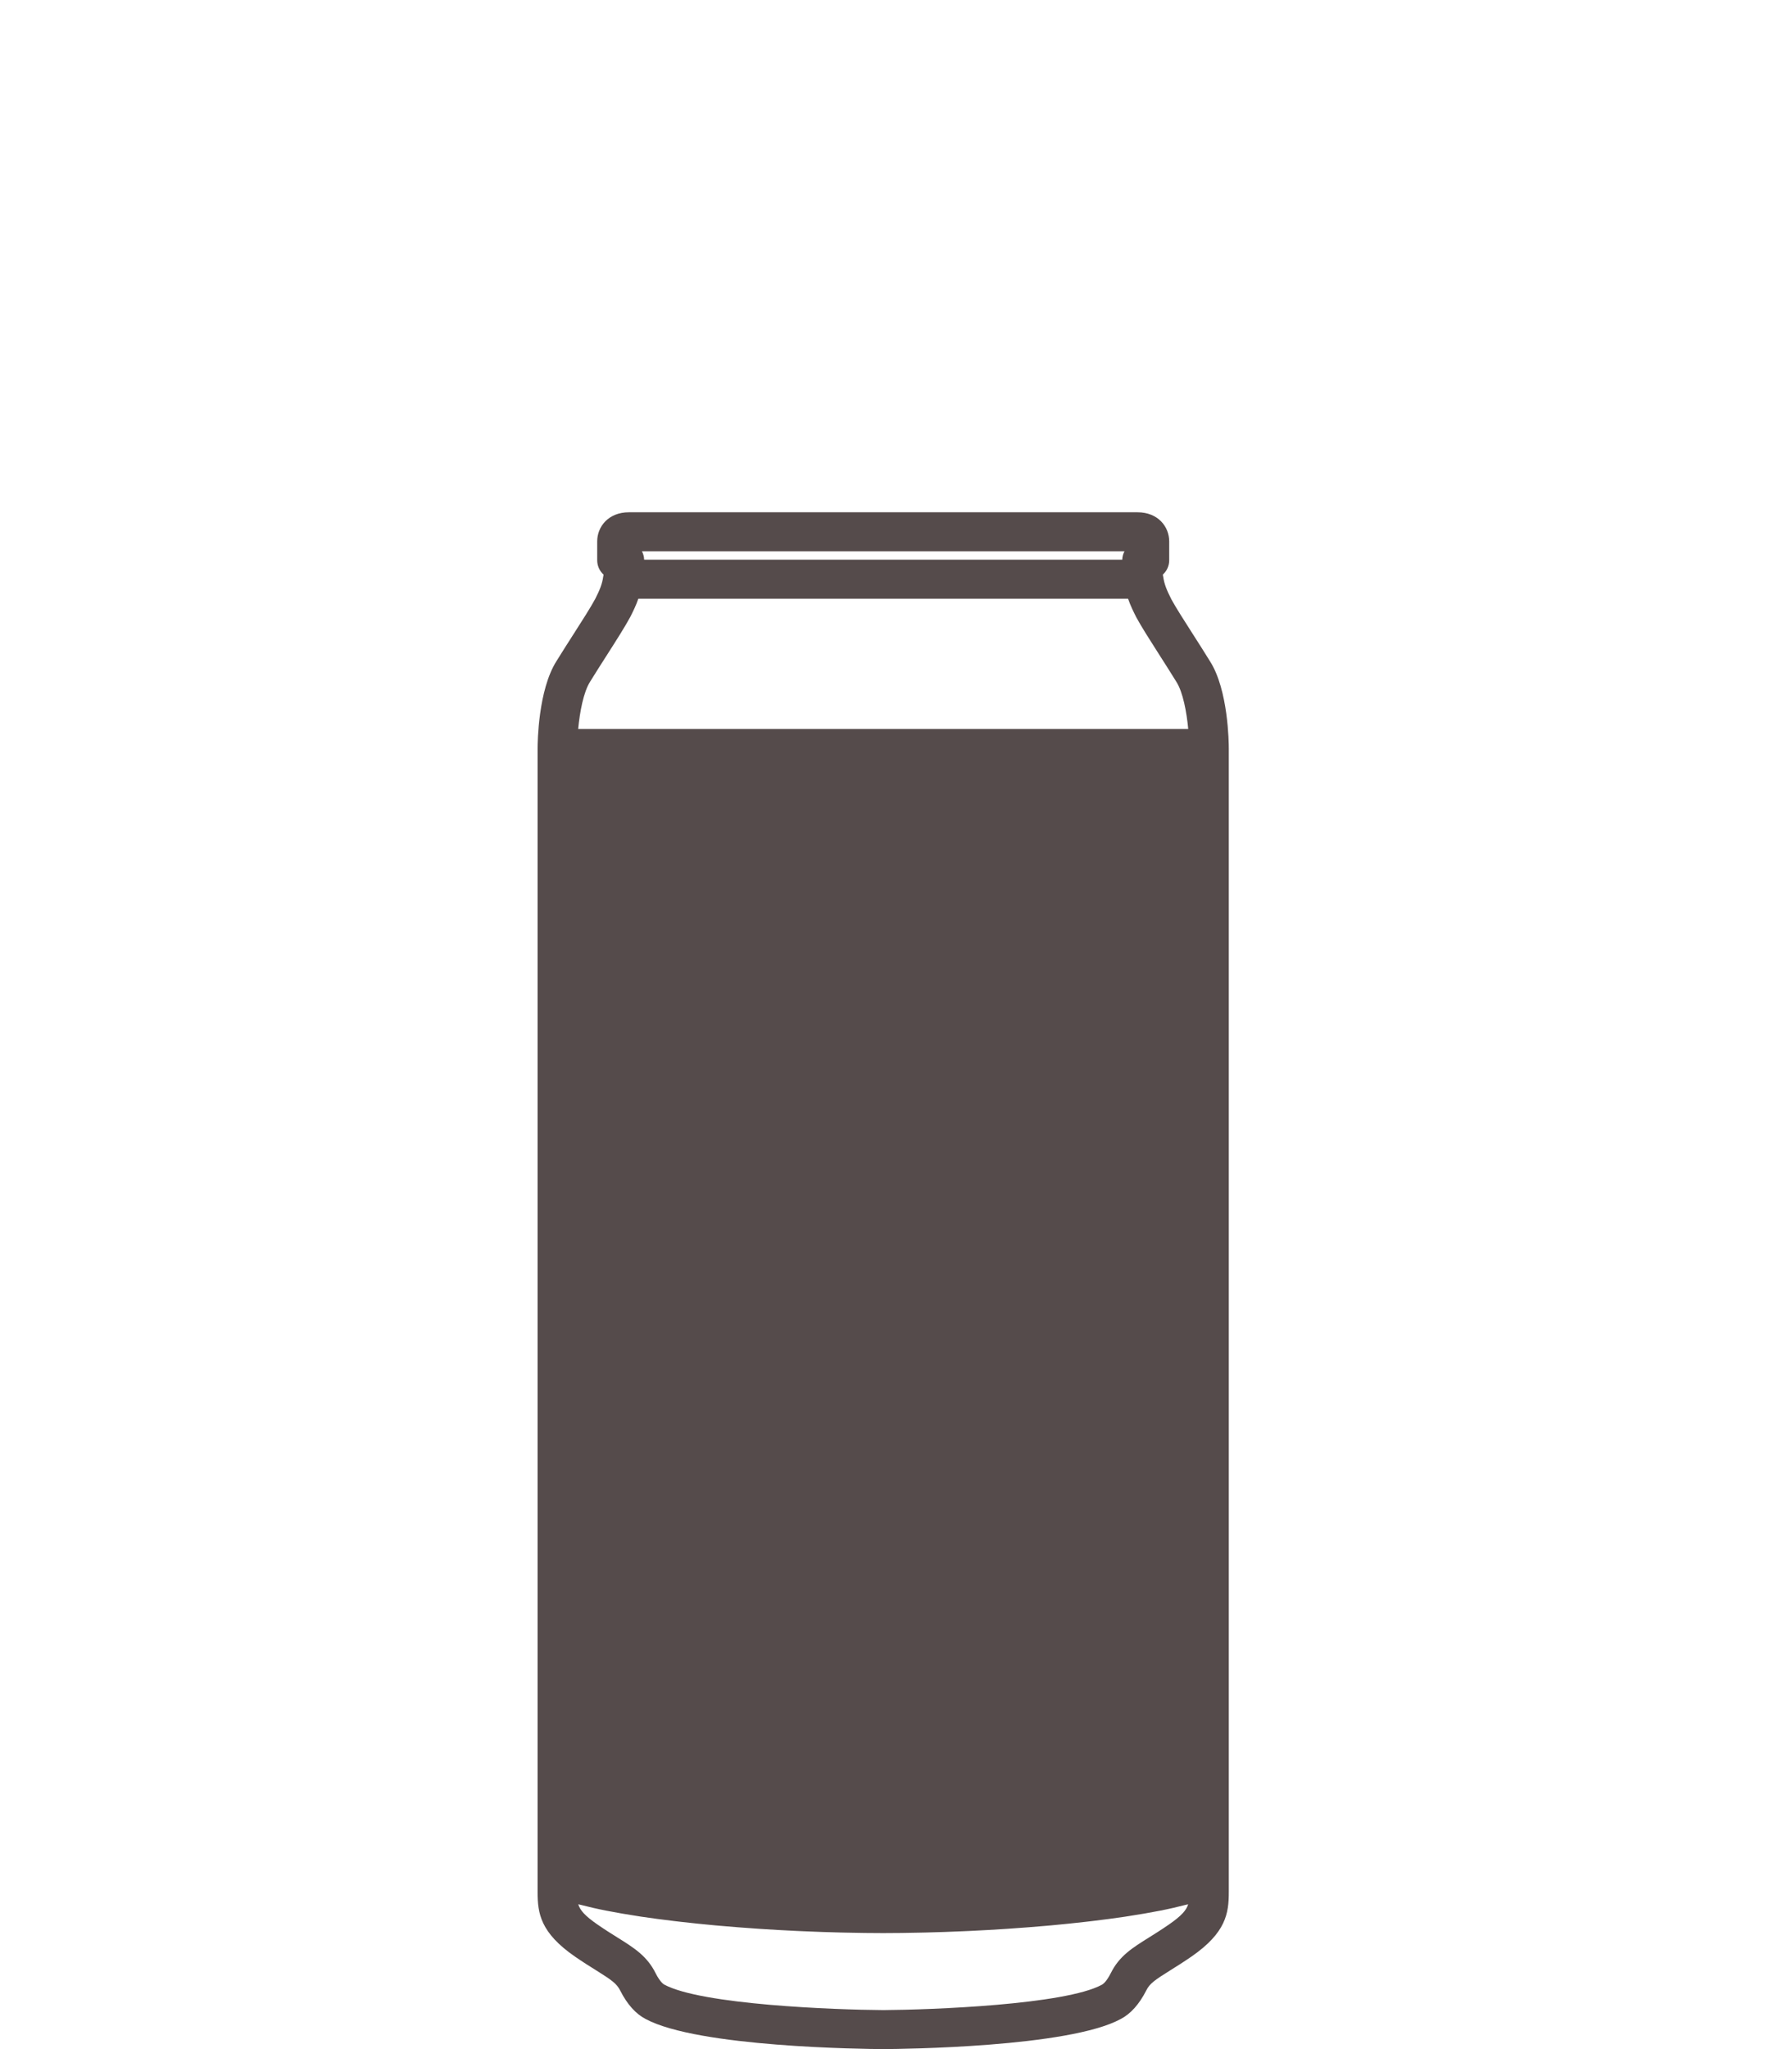 <svg width="70" height="80" viewBox="0 0 70 80" fill="none" xmlns="http://www.w3.org/2000/svg">
<g clip-path="url(#clip0_3985_1056)">
<path d="M47.268 25.821C47.04 25.451 46.805 25.083 46.583 24.737C46.242 24.204 45.936 23.727 45.76 23.404C45.574 23.037 45.478 22.809 45.435 22.5C45.434 22.494 45.429 22.489 45.428 22.483C45.427 22.476 45.43 22.468 45.429 22.461C45.427 22.452 45.425 22.443 45.424 22.433C45.577 22.294 45.672 22.095 45.672 21.874V21.136C45.672 20.572 45.246 20 44.43 20H24.57C23.754 20 23.328 20.572 23.328 21.136V21.874C23.328 22.095 23.423 22.294 23.576 22.433C23.575 22.443 23.573 22.452 23.571 22.461C23.57 22.467 23.573 22.473 23.572 22.479C23.571 22.486 23.566 22.492 23.565 22.5C23.523 22.807 23.426 23.036 23.249 23.386C23.064 23.727 22.758 24.204 22.417 24.737C22.195 25.083 21.96 25.451 21.737 25.812C21.021 26.94 21 28.991 21 29.221V73.872C21 74.698 21.11 75.456 22.458 76.387C22.779 76.608 23.057 76.782 23.3 76.933C23.882 77.298 24.09 77.438 24.229 77.718C24.5 78.253 24.837 78.627 25.217 78.823C27.258 79.928 33.761 79.996 34.505 80C35.239 79.996 41.742 79.928 43.769 78.83C44.163 78.627 44.5 78.253 44.776 77.71C44.91 77.438 45.118 77.298 45.7 76.933C45.943 76.782 46.221 76.608 46.542 76.387C47.89 75.456 48 74.698 48 73.872V29.221C48 28.991 47.979 26.939 47.268 25.821ZM43.925 21.523C43.872 21.622 43.842 21.733 43.838 21.851L34.203 21.852L25.162 21.852C25.159 21.733 25.128 21.622 25.075 21.523H43.925ZM45.656 75.14C45.358 75.345 45.099 75.507 44.873 75.648C44.228 76.051 43.719 76.369 43.389 77.037C43.209 77.393 43.069 77.473 43.039 77.489C41.599 78.268 36.384 78.466 34.505 78.477C32.616 78.466 27.401 78.268 25.947 77.481C25.931 77.473 25.791 77.393 25.614 77.045C25.281 76.369 24.772 76.051 24.127 75.648C23.901 75.507 23.642 75.345 23.344 75.14C22.847 74.796 22.659 74.579 22.588 74.346C22.62 74.355 22.663 74.362 22.696 74.371C22.999 74.449 23.323 74.525 23.68 74.595C23.703 74.6 23.728 74.604 23.751 74.608C24.108 74.678 24.492 74.743 24.893 74.805C24.947 74.813 24.997 74.822 25.051 74.83C25.459 74.891 25.887 74.947 26.329 75C26.408 75.009 26.487 75.019 26.567 75.028C27.015 75.079 27.473 75.127 27.943 75.17C28 75.175 28.058 75.18 28.116 75.185C28.581 75.226 29.052 75.263 29.528 75.295C29.57 75.298 29.612 75.302 29.655 75.304C30.142 75.337 30.632 75.364 31.122 75.387C31.212 75.391 31.302 75.395 31.392 75.399C31.87 75.42 32.346 75.437 32.817 75.448C32.899 75.45 32.979 75.452 33.06 75.453C33.549 75.464 34.032 75.471 34.5 75.471C34.968 75.471 35.451 75.464 35.94 75.453C36.021 75.452 36.101 75.45 36.183 75.448C36.654 75.437 37.13 75.42 37.608 75.399C37.698 75.395 37.788 75.391 37.878 75.387C38.368 75.364 38.858 75.337 39.345 75.304C39.388 75.302 39.43 75.298 39.472 75.295C39.949 75.263 40.419 75.226 40.884 75.185C40.941 75.18 41 75.175 41.057 75.17C41.528 75.127 41.985 75.079 42.433 75.028C42.513 75.019 42.592 75.009 42.671 75C43.113 74.947 43.541 74.891 43.949 74.83C44.003 74.822 44.053 74.813 44.107 74.805C44.508 74.743 44.892 74.678 45.249 74.608C45.272 74.604 45.297 74.6 45.32 74.595C45.677 74.525 46.001 74.449 46.304 74.371C46.337 74.362 46.38 74.355 46.412 74.346C46.342 74.579 46.153 74.796 45.656 75.14ZM22.585 28.459C22.649 27.792 22.793 27.018 23.052 26.612C23.276 26.25 23.506 25.889 23.724 25.549C24.088 24.979 24.414 24.468 24.621 24.085C24.736 23.859 24.847 23.63 24.935 23.374H44.065C44.154 23.633 44.268 23.866 44.388 24.103C44.586 24.468 44.912 24.979 45.276 25.549C45.494 25.889 45.724 26.25 45.953 26.621C46.208 27.021 46.352 27.792 46.415 28.459H22.585Z" fill="#554b4b"/>
</g>
<defs>
<clipPath id="clip0_3985_1056">
<rect width="70" height="80" fill="white"/>
</clipPath>
</defs>
</svg>
